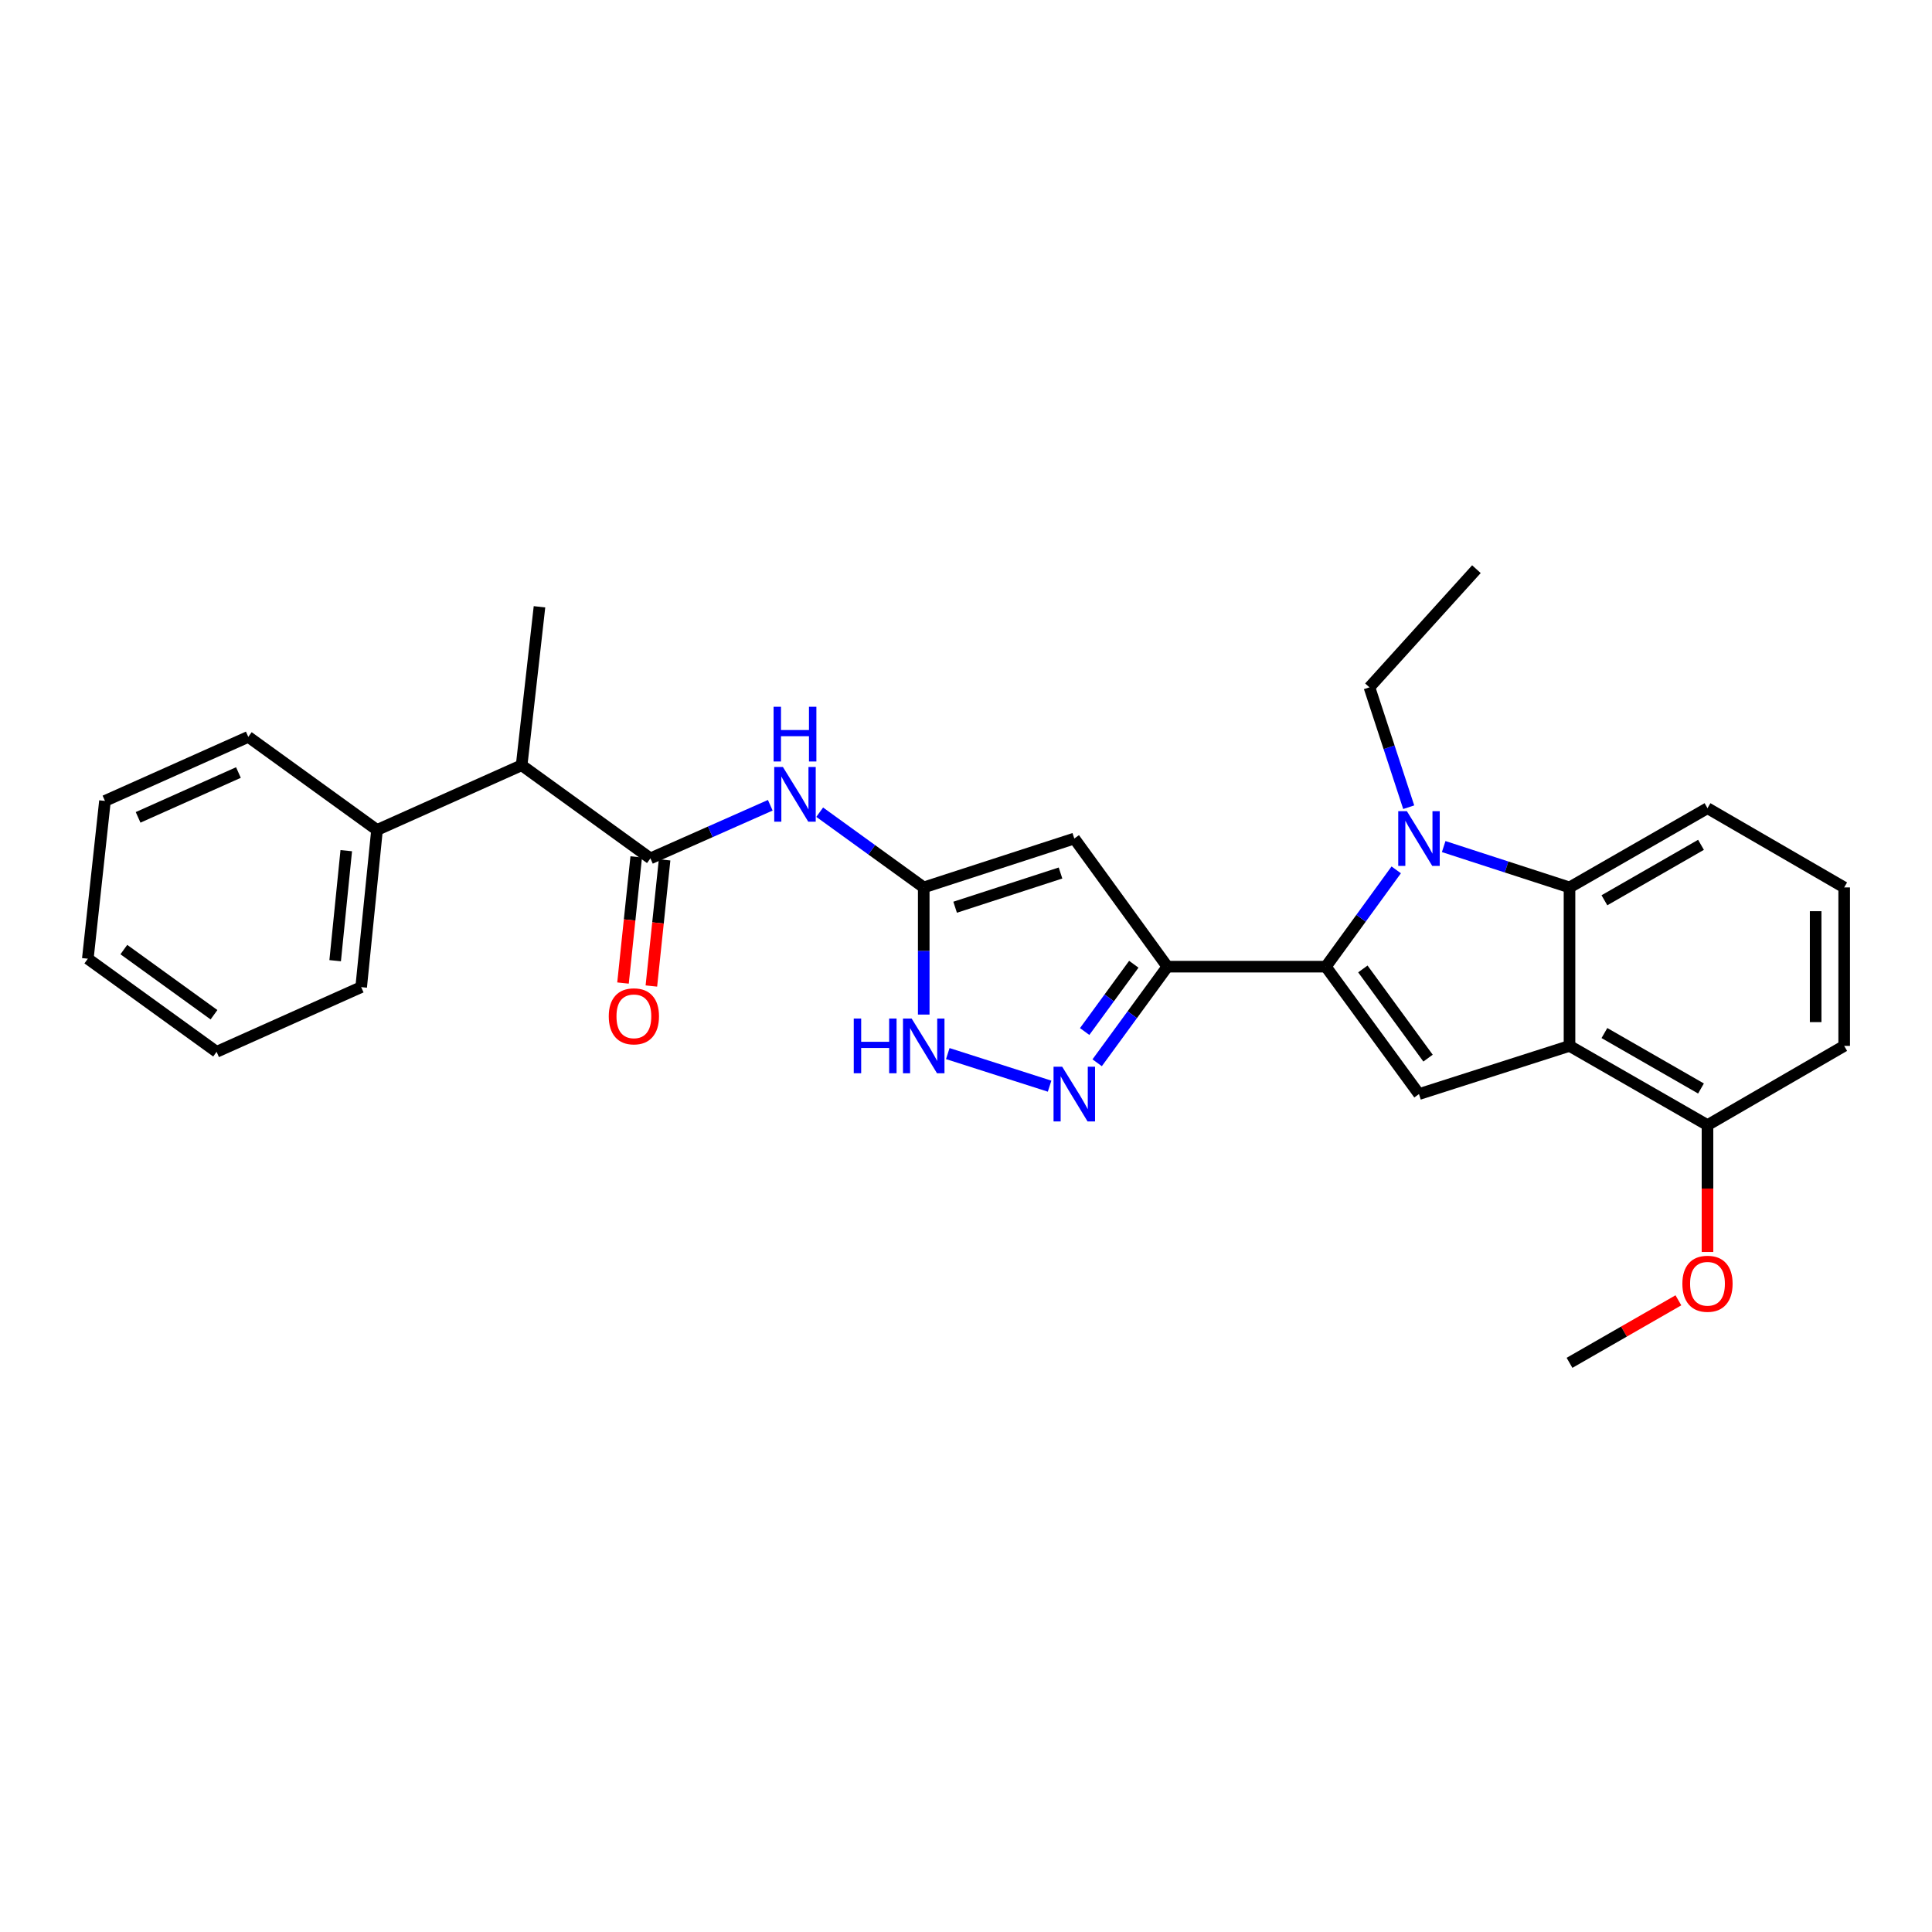 <?xml version='1.0' encoding='iso-8859-1'?>
<svg version='1.1' baseProfile='full'
              xmlns='http://www.w3.org/2000/svg'
                      xmlns:rdkit='http://www.rdkit.org/xml'
                      xmlns:xlink='http://www.w3.org/1999/xlink'
                  xml:space='preserve'
width='1000px' height='1000px' viewBox='0 0 1000 1000'>
<!-- END OF HEADER -->
<rect style='opacity:1.0;fill:#FFFFFF;stroke:none' width='1000' height='1000' x='0' y='0'> </rect>
<path class='bond-0' d='M 686.261,500.345 L 704.471,475.292' style='fill:none;fill-rule:evenodd;stroke:#000000;stroke-width:6px;stroke-linecap:butt;stroke-linejoin:miter;stroke-opacity:1' />
<path class='bond-0' d='M 704.471,475.292 L 722.681,450.24' style='fill:none;fill-rule:evenodd;stroke:#0000FF;stroke-width:6px;stroke-linecap:butt;stroke-linejoin:miter;stroke-opacity:1' />
<path class='bond-1' d='M 686.261,500.345 L 604.229,500.345' style='fill:none;fill-rule:evenodd;stroke:#000000;stroke-width:6px;stroke-linecap:butt;stroke-linejoin:miter;stroke-opacity:1' />
<path class='bond-3' d='M 686.261,500.345 L 734.463,566.29' style='fill:none;fill-rule:evenodd;stroke:#000000;stroke-width:6px;stroke-linecap:butt;stroke-linejoin:miter;stroke-opacity:1' />
<path class='bond-3' d='M 705.412,501.523 L 739.153,547.685' style='fill:none;fill-rule:evenodd;stroke:#000000;stroke-width:6px;stroke-linecap:butt;stroke-linejoin:miter;stroke-opacity:1' />
<path class='bond-7' d='M 747.251,438.182 L 779.814,448.756' style='fill:none;fill-rule:evenodd;stroke:#0000FF;stroke-width:6px;stroke-linecap:butt;stroke-linejoin:miter;stroke-opacity:1' />
<path class='bond-7' d='M 779.814,448.756 L 812.376,459.329' style='fill:none;fill-rule:evenodd;stroke:#000000;stroke-width:6px;stroke-linecap:butt;stroke-linejoin:miter;stroke-opacity:1' />
<path class='bond-15' d='M 729.149,417.811 L 718.984,386.787' style='fill:none;fill-rule:evenodd;stroke:#0000FF;stroke-width:6px;stroke-linecap:butt;stroke-linejoin:miter;stroke-opacity:1' />
<path class='bond-15' d='M 718.984,386.787 L 708.82,355.764' style='fill:none;fill-rule:evenodd;stroke:#000000;stroke-width:6px;stroke-linecap:butt;stroke-linejoin:miter;stroke-opacity:1' />
<path class='bond-4' d='M 604.229,500.345 L 556.052,434.03' style='fill:none;fill-rule:evenodd;stroke:#000000;stroke-width:6px;stroke-linecap:butt;stroke-linejoin:miter;stroke-opacity:1' />
<path class='bond-5' d='M 604.229,500.345 L 586.059,525.216' style='fill:none;fill-rule:evenodd;stroke:#000000;stroke-width:6px;stroke-linecap:butt;stroke-linejoin:miter;stroke-opacity:1' />
<path class='bond-5' d='M 586.059,525.216 L 567.889,550.088' style='fill:none;fill-rule:evenodd;stroke:#0000FF;stroke-width:6px;stroke-linecap:butt;stroke-linejoin:miter;stroke-opacity:1' />
<path class='bond-5' d='M 586.855,499.096 L 574.136,516.506' style='fill:none;fill-rule:evenodd;stroke:#000000;stroke-width:6px;stroke-linecap:butt;stroke-linejoin:miter;stroke-opacity:1' />
<path class='bond-5' d='M 574.136,516.506 L 561.417,533.916' style='fill:none;fill-rule:evenodd;stroke:#0000FF;stroke-width:6px;stroke-linecap:butt;stroke-linejoin:miter;stroke-opacity:1' />
<path class='bond-2' d='M 812.376,541.352 L 734.463,566.29' style='fill:none;fill-rule:evenodd;stroke:#000000;stroke-width:6px;stroke-linecap:butt;stroke-linejoin:miter;stroke-opacity:1' />
<path class='bond-12' d='M 812.376,541.352 L 883.793,582.36' style='fill:none;fill-rule:evenodd;stroke:#000000;stroke-width:6px;stroke-linecap:butt;stroke-linejoin:miter;stroke-opacity:1' />
<path class='bond-12' d='M 830.442,534.698 L 880.433,563.404' style='fill:none;fill-rule:evenodd;stroke:#000000;stroke-width:6px;stroke-linecap:butt;stroke-linejoin:miter;stroke-opacity:1' />
<path class='bond-28' d='M 812.376,541.352 L 812.376,459.329' style='fill:none;fill-rule:evenodd;stroke:#000000;stroke-width:6px;stroke-linecap:butt;stroke-linejoin:miter;stroke-opacity:1' />
<path class='bond-6' d='M 556.052,434.03 L 478.122,459.329' style='fill:none;fill-rule:evenodd;stroke:#000000;stroke-width:6px;stroke-linecap:butt;stroke-linejoin:miter;stroke-opacity:1' />
<path class='bond-6' d='M 548.922,451.869 L 494.371,469.578' style='fill:none;fill-rule:evenodd;stroke:#000000;stroke-width:6px;stroke-linecap:butt;stroke-linejoin:miter;stroke-opacity:1' />
<path class='bond-10' d='M 543.267,562.198 L 490.572,545.336' style='fill:none;fill-rule:evenodd;stroke:#0000FF;stroke-width:6px;stroke-linecap:butt;stroke-linejoin:miter;stroke-opacity:1' />
<path class='bond-9' d='M 478.122,459.329 L 451.199,439.859' style='fill:none;fill-rule:evenodd;stroke:#000000;stroke-width:6px;stroke-linecap:butt;stroke-linejoin:miter;stroke-opacity:1' />
<path class='bond-9' d='M 451.199,439.859 L 424.276,420.389' style='fill:none;fill-rule:evenodd;stroke:#0000FF;stroke-width:6px;stroke-linecap:butt;stroke-linejoin:miter;stroke-opacity:1' />
<path class='bond-29' d='M 478.122,459.329 L 478.122,492.235' style='fill:none;fill-rule:evenodd;stroke:#000000;stroke-width:6px;stroke-linecap:butt;stroke-linejoin:miter;stroke-opacity:1' />
<path class='bond-29' d='M 478.122,492.235 L 478.122,525.142' style='fill:none;fill-rule:evenodd;stroke:#0000FF;stroke-width:6px;stroke-linecap:butt;stroke-linejoin:miter;stroke-opacity:1' />
<path class='bond-16' d='M 812.376,459.329 L 883.793,418.321' style='fill:none;fill-rule:evenodd;stroke:#000000;stroke-width:6px;stroke-linecap:butt;stroke-linejoin:miter;stroke-opacity:1' />
<path class='bond-16' d='M 830.442,465.982 L 880.433,437.277' style='fill:none;fill-rule:evenodd;stroke:#000000;stroke-width:6px;stroke-linecap:butt;stroke-linejoin:miter;stroke-opacity:1' />
<path class='bond-8' d='M 336.65,444.292 L 367.672,430.547' style='fill:none;fill-rule:evenodd;stroke:#000000;stroke-width:6px;stroke-linecap:butt;stroke-linejoin:miter;stroke-opacity:1' />
<path class='bond-8' d='M 367.672,430.547 L 398.694,416.801' style='fill:none;fill-rule:evenodd;stroke:#0000FF;stroke-width:6px;stroke-linecap:butt;stroke-linejoin:miter;stroke-opacity:1' />
<path class='bond-11' d='M 336.65,444.292 L 270,396.091' style='fill:none;fill-rule:evenodd;stroke:#000000;stroke-width:6px;stroke-linecap:butt;stroke-linejoin:miter;stroke-opacity:1' />
<path class='bond-13' d='M 329.308,443.523 L 325.887,476.172' style='fill:none;fill-rule:evenodd;stroke:#000000;stroke-width:6px;stroke-linecap:butt;stroke-linejoin:miter;stroke-opacity:1' />
<path class='bond-13' d='M 325.887,476.172 L 322.467,508.821' style='fill:none;fill-rule:evenodd;stroke:#FF0000;stroke-width:6px;stroke-linecap:butt;stroke-linejoin:miter;stroke-opacity:1' />
<path class='bond-13' d='M 343.993,445.062 L 340.573,477.71' style='fill:none;fill-rule:evenodd;stroke:#000000;stroke-width:6px;stroke-linecap:butt;stroke-linejoin:miter;stroke-opacity:1' />
<path class='bond-13' d='M 340.573,477.71 L 337.152,510.359' style='fill:none;fill-rule:evenodd;stroke:#FF0000;stroke-width:6px;stroke-linecap:butt;stroke-linejoin:miter;stroke-opacity:1' />
<path class='bond-14' d='M 270,396.091 L 195.146,429.584' style='fill:none;fill-rule:evenodd;stroke:#000000;stroke-width:6px;stroke-linecap:butt;stroke-linejoin:miter;stroke-opacity:1' />
<path class='bond-20' d='M 270,396.091 L 279.236,314.075' style='fill:none;fill-rule:evenodd;stroke:#000000;stroke-width:6px;stroke-linecap:butt;stroke-linejoin:miter;stroke-opacity:1' />
<path class='bond-17' d='M 883.793,582.36 L 883.793,615.19' style='fill:none;fill-rule:evenodd;stroke:#000000;stroke-width:6px;stroke-linecap:butt;stroke-linejoin:miter;stroke-opacity:1' />
<path class='bond-17' d='M 883.793,615.19 L 883.793,648.021' style='fill:none;fill-rule:evenodd;stroke:#FF0000;stroke-width:6px;stroke-linecap:butt;stroke-linejoin:miter;stroke-opacity:1' />
<path class='bond-19' d='M 883.793,582.36 L 954.545,541.352' style='fill:none;fill-rule:evenodd;stroke:#000000;stroke-width:6px;stroke-linecap:butt;stroke-linejoin:miter;stroke-opacity:1' />
<path class='bond-21' d='M 195.146,429.584 L 186.943,510.935' style='fill:none;fill-rule:evenodd;stroke:#000000;stroke-width:6px;stroke-linecap:butt;stroke-linejoin:miter;stroke-opacity:1' />
<path class='bond-21' d='M 179.224,440.305 L 173.482,497.251' style='fill:none;fill-rule:evenodd;stroke:#000000;stroke-width:6px;stroke-linecap:butt;stroke-linejoin:miter;stroke-opacity:1' />
<path class='bond-22' d='M 195.146,429.584 L 128.512,381.407' style='fill:none;fill-rule:evenodd;stroke:#000000;stroke-width:6px;stroke-linecap:butt;stroke-linejoin:miter;stroke-opacity:1' />
<path class='bond-24' d='M 708.82,355.764 L 764.191,294.601' style='fill:none;fill-rule:evenodd;stroke:#000000;stroke-width:6px;stroke-linecap:butt;stroke-linejoin:miter;stroke-opacity:1' />
<path class='bond-18' d='M 883.793,418.321 L 954.545,459.329' style='fill:none;fill-rule:evenodd;stroke:#000000;stroke-width:6px;stroke-linecap:butt;stroke-linejoin:miter;stroke-opacity:1' />
<path class='bond-23' d='M 868.734,673.038 L 840.555,689.219' style='fill:none;fill-rule:evenodd;stroke:#FF0000;stroke-width:6px;stroke-linecap:butt;stroke-linejoin:miter;stroke-opacity:1' />
<path class='bond-23' d='M 840.555,689.219 L 812.376,705.399' style='fill:none;fill-rule:evenodd;stroke:#000000;stroke-width:6px;stroke-linecap:butt;stroke-linejoin:miter;stroke-opacity:1' />
<path class='bond-30' d='M 954.545,459.329 L 954.545,541.352' style='fill:none;fill-rule:evenodd;stroke:#000000;stroke-width:6px;stroke-linecap:butt;stroke-linejoin:miter;stroke-opacity:1' />
<path class='bond-30' d='M 939.78,471.632 L 939.78,529.049' style='fill:none;fill-rule:evenodd;stroke:#000000;stroke-width:6px;stroke-linecap:butt;stroke-linejoin:miter;stroke-opacity:1' />
<path class='bond-25' d='M 186.943,510.935 L 112.105,544.42' style='fill:none;fill-rule:evenodd;stroke:#000000;stroke-width:6px;stroke-linecap:butt;stroke-linejoin:miter;stroke-opacity:1' />
<path class='bond-26' d='M 128.512,381.407 L 54.33,414.556' style='fill:none;fill-rule:evenodd;stroke:#000000;stroke-width:6px;stroke-linecap:butt;stroke-linejoin:miter;stroke-opacity:1' />
<path class='bond-26' d='M 123.409,399.86 L 71.482,423.064' style='fill:none;fill-rule:evenodd;stroke:#000000;stroke-width:6px;stroke-linecap:butt;stroke-linejoin:miter;stroke-opacity:1' />
<path class='bond-31' d='M 112.105,544.42 L 45.455,496.235' style='fill:none;fill-rule:evenodd;stroke:#000000;stroke-width:6px;stroke-linecap:butt;stroke-linejoin:miter;stroke-opacity:1' />
<path class='bond-31' d='M 110.759,525.226 L 64.103,491.496' style='fill:none;fill-rule:evenodd;stroke:#000000;stroke-width:6px;stroke-linecap:butt;stroke-linejoin:miter;stroke-opacity:1' />
<path class='bond-27' d='M 54.33,414.556 L 45.455,496.235' style='fill:none;fill-rule:evenodd;stroke:#000000;stroke-width:6px;stroke-linecap:butt;stroke-linejoin:miter;stroke-opacity:1' />
<path  class='atom-1' d='M 728.203 419.87
L 737.483 434.87
Q 738.403 436.35, 739.883 439.03
Q 741.363 441.71, 741.443 441.87
L 741.443 419.87
L 745.203 419.87
L 745.203 448.19
L 741.323 448.19
L 731.363 431.79
Q 730.203 429.87, 728.963 427.67
Q 727.763 425.47, 727.403 424.79
L 727.403 448.19
L 723.723 448.19
L 723.723 419.87
L 728.203 419.87
' fill='#0000FF'/>
<path  class='atom-6' d='M 549.792 552.13
L 559.072 567.13
Q 559.992 568.61, 561.472 571.29
Q 562.952 573.97, 563.032 574.13
L 563.032 552.13
L 566.792 552.13
L 566.792 580.45
L 562.912 580.45
L 552.952 564.05
Q 551.792 562.13, 550.552 559.93
Q 549.352 557.73, 548.992 557.05
L 548.992 580.45
L 545.312 580.45
L 545.312 552.13
L 549.792 552.13
' fill='#0000FF'/>
<path  class='atom-10' d='M 405.22 396.975
L 414.5 411.975
Q 415.42 413.455, 416.9 416.135
Q 418.38 418.815, 418.46 418.975
L 418.46 396.975
L 422.22 396.975
L 422.22 425.295
L 418.34 425.295
L 408.38 408.895
Q 407.22 406.975, 405.98 404.775
Q 404.78 402.575, 404.42 401.895
L 404.42 425.295
L 400.74 425.295
L 400.74 396.975
L 405.22 396.975
' fill='#0000FF'/>
<path  class='atom-10' d='M 400.4 365.823
L 404.24 365.823
L 404.24 377.863
L 418.72 377.863
L 418.72 365.823
L 422.56 365.823
L 422.56 394.143
L 418.72 394.143
L 418.72 381.063
L 404.24 381.063
L 404.24 394.143
L 400.4 394.143
L 400.4 365.823
' fill='#0000FF'/>
<path  class='atom-11' d='M 441.902 527.192
L 445.742 527.192
L 445.742 539.232
L 460.222 539.232
L 460.222 527.192
L 464.062 527.192
L 464.062 555.512
L 460.222 555.512
L 460.222 542.432
L 445.742 542.432
L 445.742 555.512
L 441.902 555.512
L 441.902 527.192
' fill='#0000FF'/>
<path  class='atom-11' d='M 471.862 527.192
L 481.142 542.192
Q 482.062 543.672, 483.542 546.352
Q 485.022 549.032, 485.102 549.192
L 485.102 527.192
L 488.862 527.192
L 488.862 555.512
L 484.982 555.512
L 475.022 539.112
Q 473.862 537.192, 472.622 534.992
Q 471.422 532.792, 471.062 532.112
L 471.062 555.512
L 467.382 555.512
L 467.382 527.192
L 471.862 527.192
' fill='#0000FF'/>
<path  class='atom-14' d='M 315.095 526.043
Q 315.095 519.243, 318.455 515.443
Q 321.815 511.643, 328.095 511.643
Q 334.375 511.643, 337.735 515.443
Q 341.095 519.243, 341.095 526.043
Q 341.095 532.923, 337.695 536.843
Q 334.295 540.723, 328.095 540.723
Q 321.855 540.723, 318.455 536.843
Q 315.095 532.963, 315.095 526.043
M 328.095 537.523
Q 332.415 537.523, 334.735 534.643
Q 337.095 531.723, 337.095 526.043
Q 337.095 520.483, 334.735 517.683
Q 332.415 514.843, 328.095 514.843
Q 323.775 514.843, 321.415 517.643
Q 319.095 520.443, 319.095 526.043
Q 319.095 531.763, 321.415 534.643
Q 323.775 537.523, 328.095 537.523
' fill='#FF0000'/>
<path  class='atom-18' d='M 870.793 664.471
Q 870.793 657.671, 874.153 653.871
Q 877.513 650.071, 883.793 650.071
Q 890.073 650.071, 893.433 653.871
Q 896.793 657.671, 896.793 664.471
Q 896.793 671.351, 893.393 675.271
Q 889.993 679.151, 883.793 679.151
Q 877.553 679.151, 874.153 675.271
Q 870.793 671.391, 870.793 664.471
M 883.793 675.951
Q 888.113 675.951, 890.433 673.071
Q 892.793 670.151, 892.793 664.471
Q 892.793 658.911, 890.433 656.111
Q 888.113 653.271, 883.793 653.271
Q 879.473 653.271, 877.113 656.071
Q 874.793 658.871, 874.793 664.471
Q 874.793 670.191, 877.113 673.071
Q 879.473 675.951, 883.793 675.951
' fill='#FF0000'/>
</svg>
